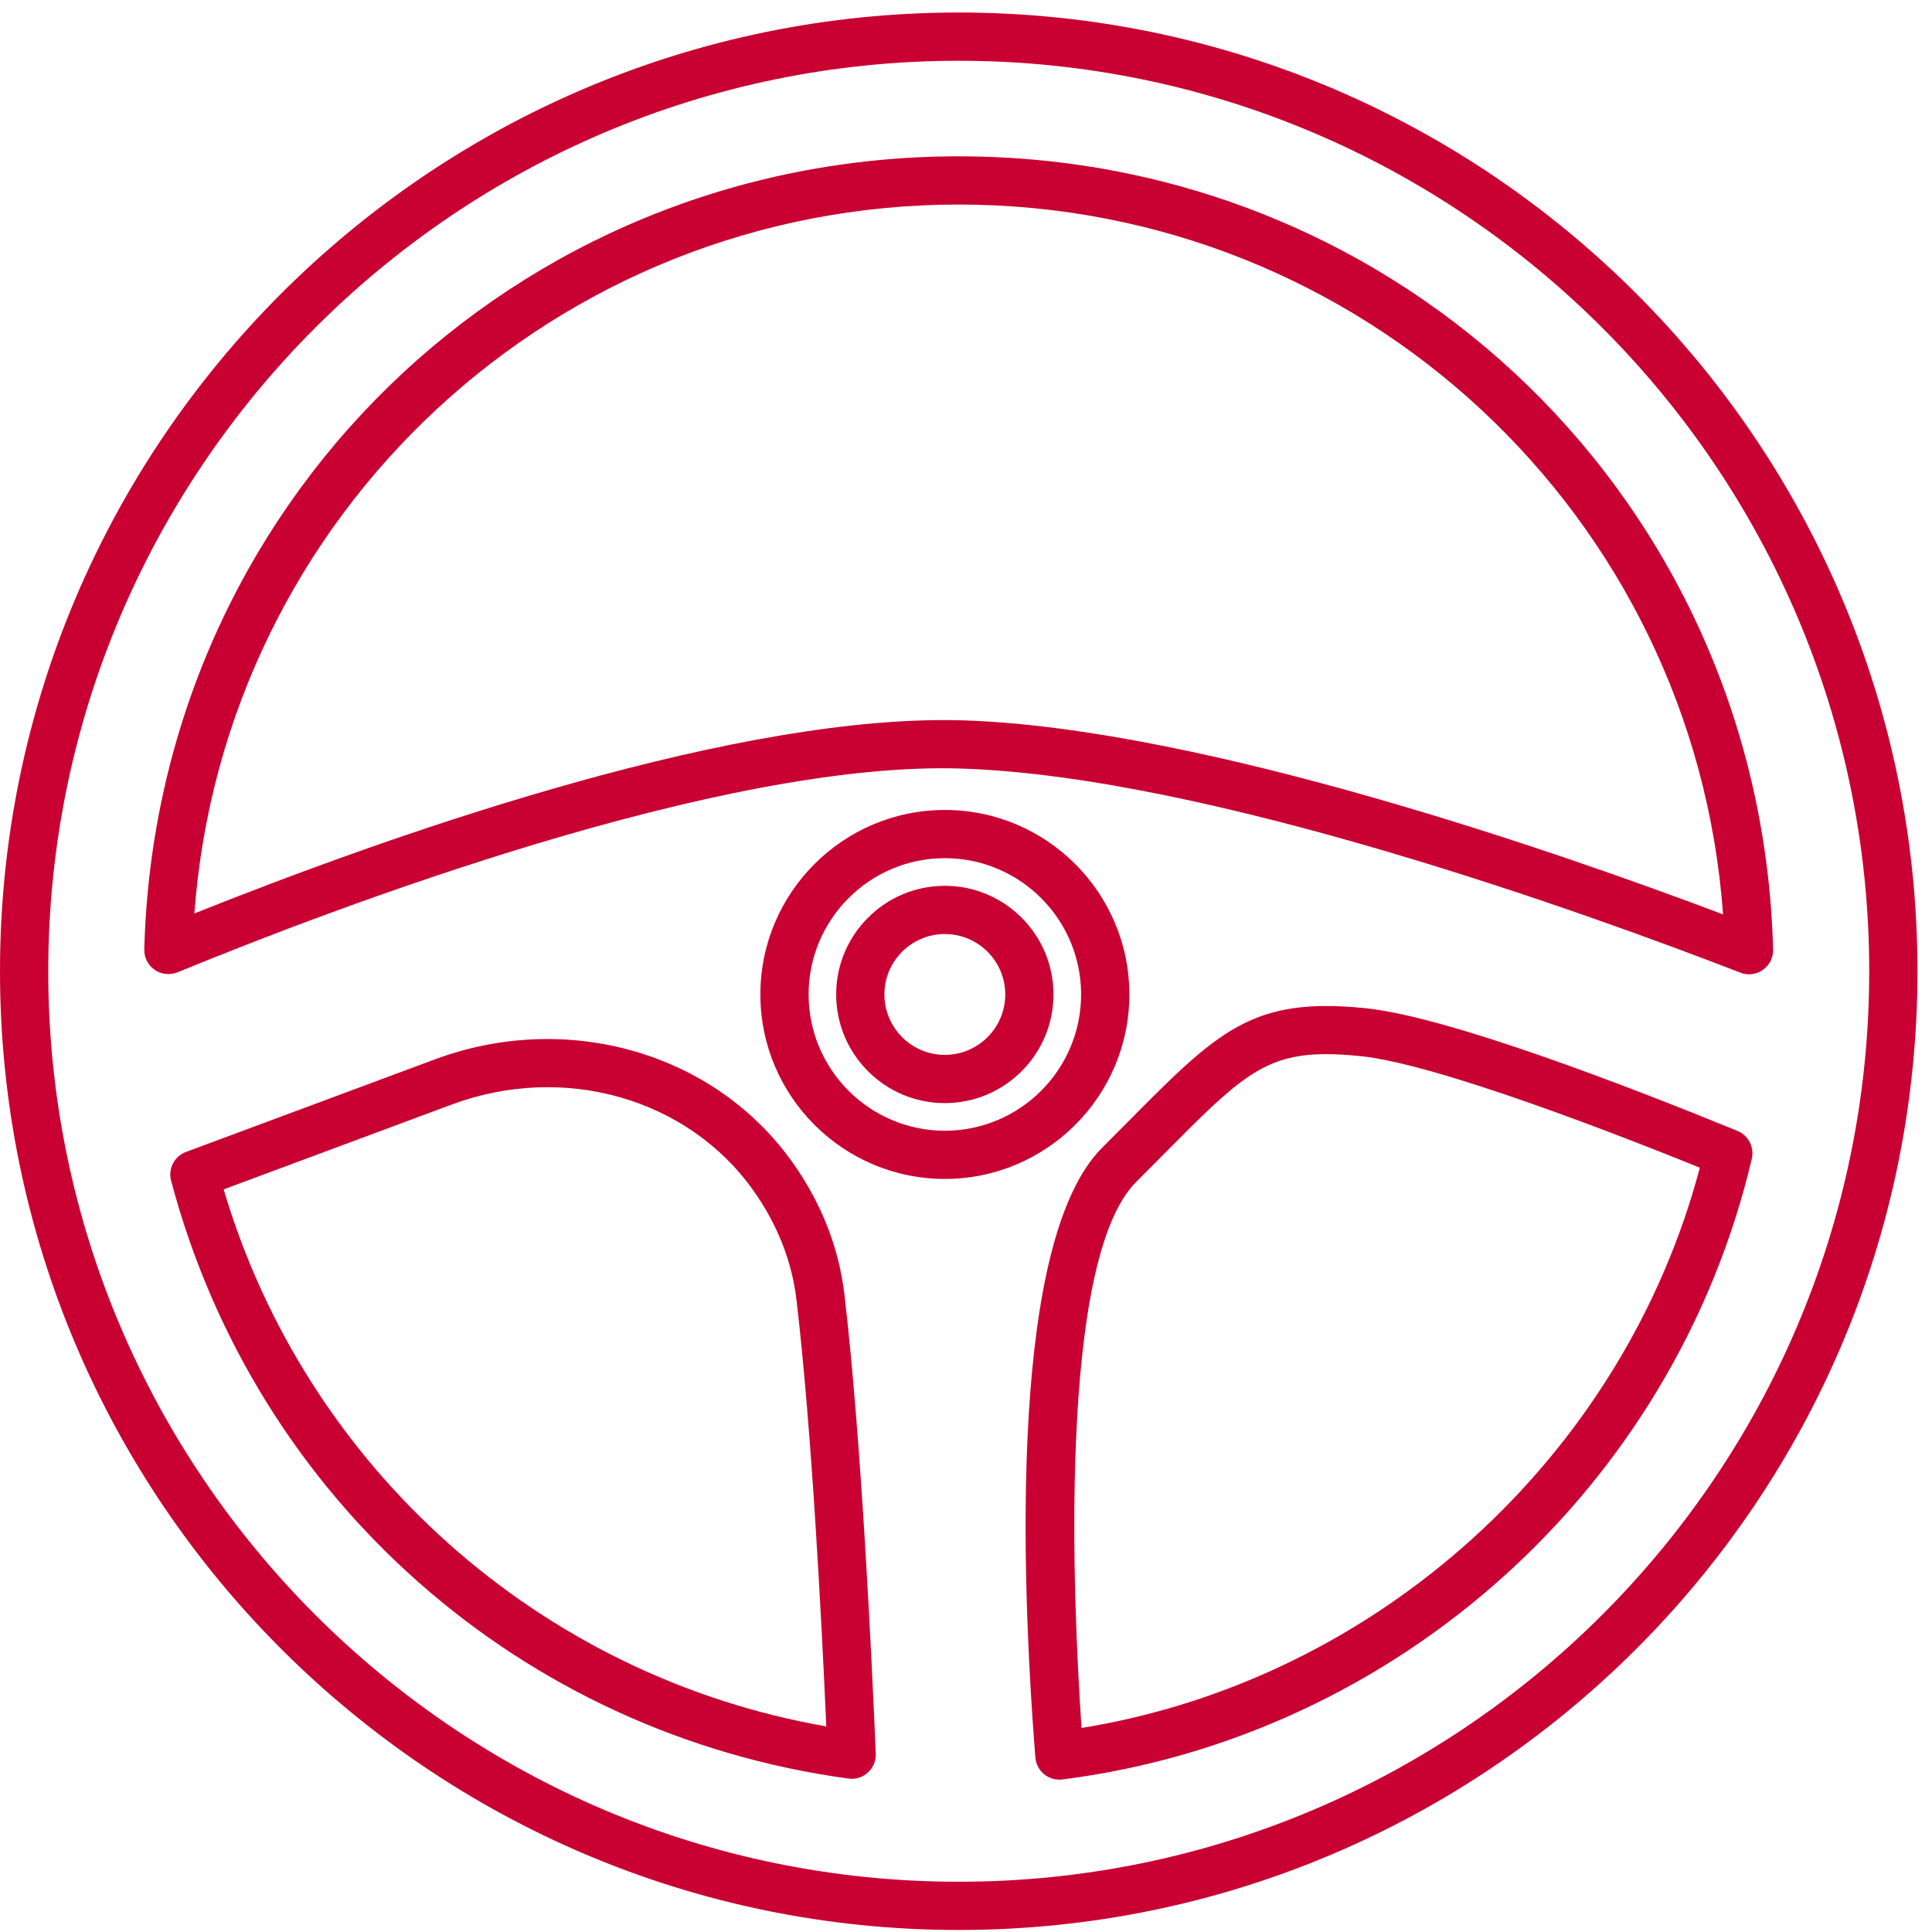 <?xml version="1.0" encoding="UTF-8"?> <svg xmlns="http://www.w3.org/2000/svg" width="69" height="69" viewBox="0 0 69 69" fill="none"> <path d="M34.24 0.447C15.36 0.447 0 15.807 0 34.688C0 53.568 15.36 68.928 34.24 68.928C53.12 68.928 68.481 53.568 68.481 34.688C68.481 15.807 53.12 0.447 34.24 0.447ZM1.723 34.688C1.723 16.758 16.311 2.17 34.24 2.17C52.17 2.17 66.758 16.758 66.758 34.688C66.758 52.618 52.171 67.205 34.24 67.205C16.31 67.205 1.723 52.618 1.723 34.688Z" fill="#C90032"></path> <path d="M34.407 27.451C43.253 27.756 56.757 32.647 62.148 34.734C62.249 34.776 62.355 34.796 62.464 34.796C62.643 34.796 62.815 34.741 62.959 34.639C63.196 34.473 63.333 34.201 63.325 33.912C62.907 18.026 50.131 5.583 34.239 5.583C18.35 5.583 5.574 18.024 5.153 33.905C5.145 34.198 5.284 34.471 5.525 34.638C5.763 34.802 6.066 34.832 6.341 34.725C11.916 32.438 25.807 27.137 34.407 27.451ZM34.465 25.729C34.216 25.72 33.963 25.717 33.706 25.717C25.525 25.717 13.681 29.929 6.942 32.623C7.993 18.371 19.855 7.305 34.239 7.305C48.637 7.305 60.504 18.387 61.538 32.657C55.816 30.495 43.035 26.024 34.465 25.729Z" fill="#C90032"></path> <path d="M62.052 40.389C58.363 38.879 51.729 36.301 48.746 36.005C44.711 35.597 43.504 36.816 40.263 40.084L39.36 40.992C36.066 44.286 36.453 56.047 36.976 62.765C36.995 62.999 37.11 63.217 37.289 63.363C37.442 63.489 37.636 63.559 37.835 63.559L37.944 63.552C49.906 62.03 59.799 53.122 62.565 41.383C62.66 40.972 62.44 40.545 62.052 40.389ZM47.367 37.648C47.714 37.648 48.109 37.671 48.575 37.717C51.269 37.986 57.709 40.489 60.709 41.703C57.972 52.037 49.176 60.005 38.627 61.713C38.324 57.295 37.761 45.029 40.58 42.209L41.488 41.297C44.192 38.567 45.103 37.648 47.367 37.648Z" fill="#C90032"></path> <path d="M30.321 63.523L30.416 63.529C30.634 63.529 30.841 63.448 30.996 63.304C31.186 63.132 31.288 62.887 31.277 62.633C31.143 59.426 30.767 51.409 30.159 46.241C29.962 44.566 29.341 42.98 28.316 41.53C25.529 37.591 20.268 36.073 15.524 37.837L6.644 41.14C6.226 41.295 5.997 41.738 6.111 42.169C9.133 53.559 18.628 61.94 30.321 63.523ZM26.91 42.524C27.768 43.736 28.285 45.054 28.448 46.442C28.982 50.979 29.336 57.715 29.511 61.657C19.305 59.881 10.929 52.423 7.988 42.478L16.125 39.451C20.137 37.956 24.571 39.22 26.91 42.524Z" fill="#C90032"></path> <path d="M40.334 35.516C40.334 31.883 37.378 28.927 33.745 28.927C30.112 28.927 27.156 31.882 27.156 35.516C27.156 39.15 30.112 42.105 33.745 42.105C37.378 42.105 40.334 39.149 40.334 35.516ZM28.879 35.516C28.879 32.833 31.062 30.649 33.745 30.649C36.428 30.649 38.611 32.833 38.611 35.516C38.611 38.199 36.428 40.383 33.745 40.383C31.062 40.383 28.879 38.199 28.879 35.516Z" fill="#C90032"></path> <path d="M33.744 39.397C35.883 39.397 37.624 37.656 37.624 35.516C37.624 33.377 35.883 31.636 33.744 31.636C31.604 31.636 29.863 33.377 29.863 35.516C29.863 37.656 31.603 39.397 33.744 39.397ZM33.744 37.674C32.554 37.674 31.586 36.706 31.586 35.516C31.586 34.326 32.554 33.358 33.744 33.358C34.934 33.358 35.902 34.326 35.902 35.516C35.902 36.706 34.934 37.674 33.744 37.674Z" fill="#C90032"></path> </svg> 